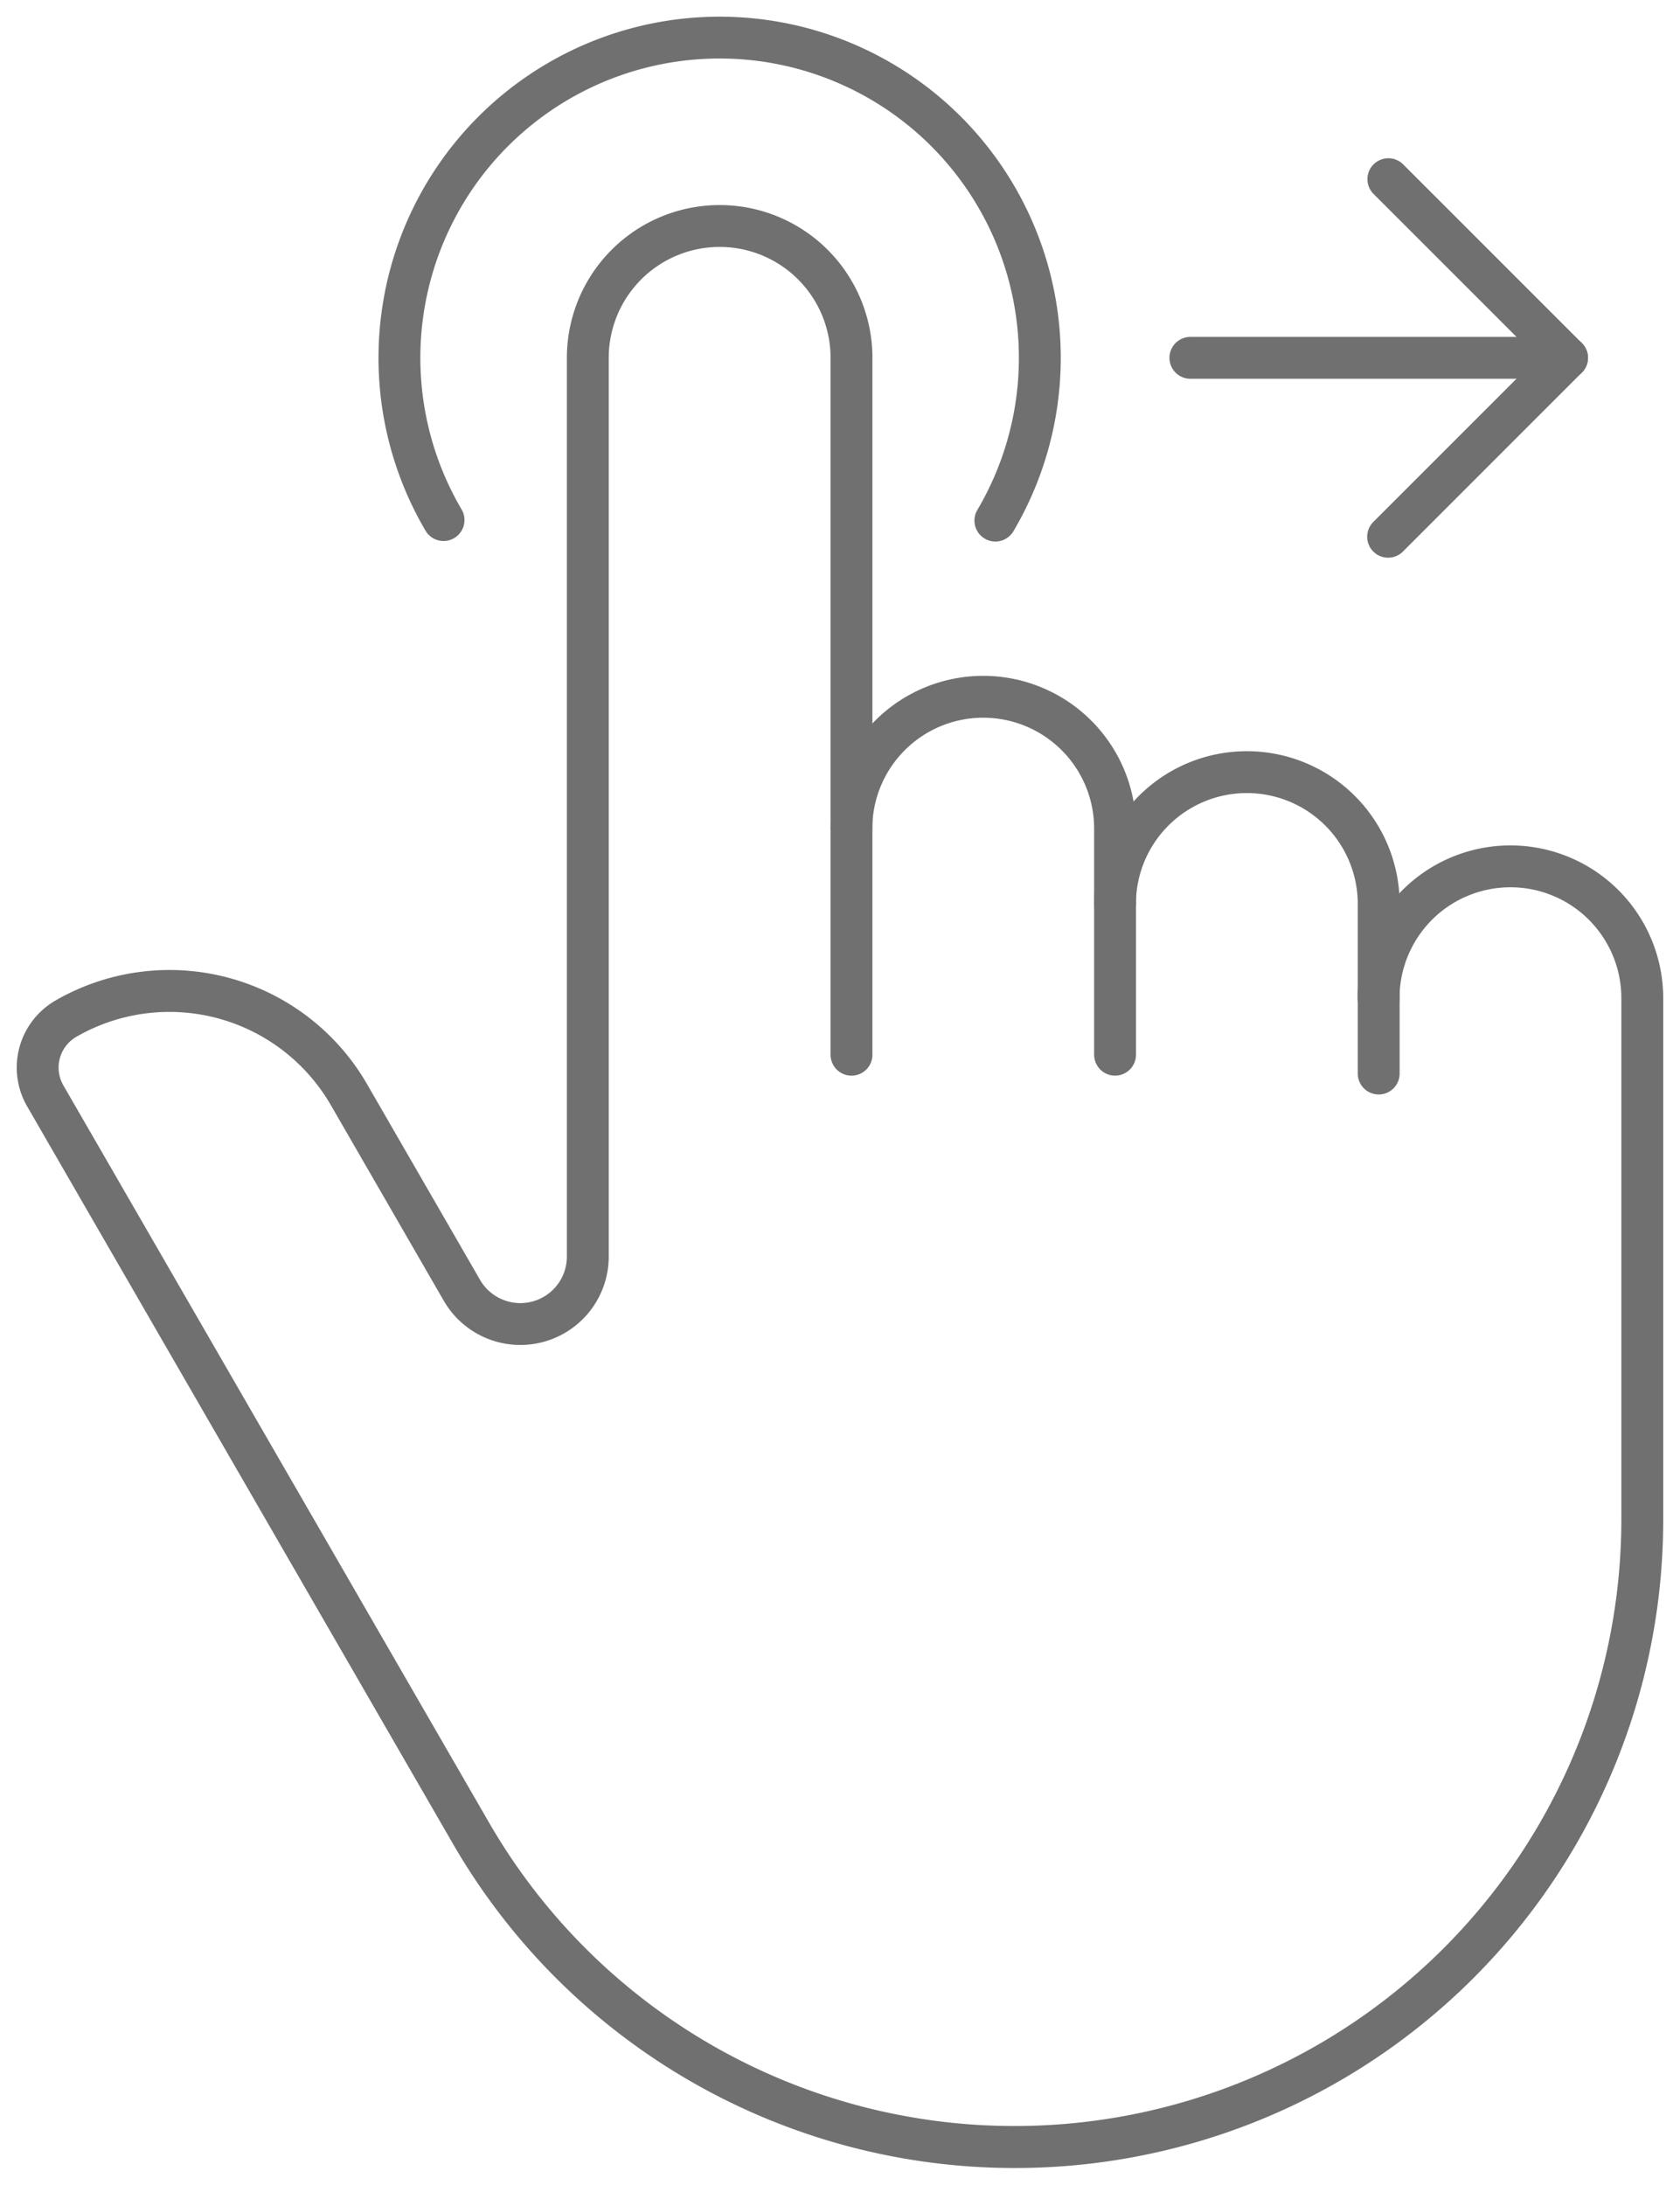 <svg id="グループ_652" data-name="グループ 652" xmlns="http://www.w3.org/2000/svg" xmlns:xlink="http://www.w3.org/1999/xlink" width="80.275" height="104.377" viewBox="0 0 80.275 104.377">
  <defs>
    <clipPath id="clip-path">
      <rect id="長方形_317" data-name="長方形 317" width="80.275" height="104.377" fill="none" stroke="#707070" stroke-width="2"/>
    </clipPath>
  </defs>
  <g id="グループ_426" data-name="グループ 426" clip-path="url(#clip-path)">
    <path id="パス_30511" data-name="パス 30511" d="M588.627,489.476a1,1,0,0,1-1-1v-10.8a5.3,5.3,0,1,0-10.6,0,1,1,0,0,1-2,0,7.3,7.3,0,1,1,14.6,0v10.8A1,1,0,0,1,588.627,489.476Z" transform="translate(-535.346 -438.087)" fill="#707070"/>
    <path id="パス_30512" data-name="パス 30512" d="M766.987,537.737a1,1,0,0,1-1-1v-8.1a5.3,5.3,0,1,0-10.6,0,1,1,0,0,1-2,0,7.3,7.3,0,1,1,14.6,0v8.1A1,1,0,0,1,766.987,537.737Z" transform="translate(-701.109 -485.448)" fill="#707070"/>
    <path id="パス_30513" data-name="パス 30513" d="M72.161,245.66a30.994,30.994,0,0,1-26.84-15.494L24.976,194.937a3.7,3.7,0,0,1,1.354-5.054,10.9,10.9,0,0,1,14.886,3.989l5.4,9.353a2.224,2.224,0,0,0,4.151-1.112V159.179a7.3,7.3,0,0,1,14.6,0v33.293a1,1,0,0,1-2,0V159.179a5.3,5.3,0,0,0-10.6,0v42.934a4.224,4.224,0,0,1-7.883,2.112l-5.4-9.353a8.908,8.908,0,0,0-12.154-3.257,1.7,1.7,0,0,0-.622,2.322l20.345,35.229a28.995,28.995,0,0,0,54.1-14.5V189.772a5.3,5.3,0,1,0-10.6,0,1,1,0,0,1-2,0,7.3,7.3,0,1,1,14.6,0v24.894A30.97,30.97,0,0,1,72.161,245.66Z" transform="translate(-23.68 -142.082)" fill="#707070"/>
    <path id="パス_30514" data-name="パス 30514" d="M298.742,49.552a1,1,0,0,1-.86-1.509,14.3,14.3,0,1,0-24.645-.024,1,1,0,0,1-1.724,1.015,16.3,16.3,0,1,1,28.091.028A1,1,0,0,1,298.742,49.552Z" transform="translate(-251.181 -23.68)" fill="#707070"/>
    <path id="線_138" data-name="線 138" d="M18,1H0A1,1,0,0,1-1,0,1,1,0,0,1,0-1H18a1,1,0,0,1,1,1A1,1,0,0,1,18,1Z" transform="translate(56.88 17.096)" fill="#707070"/>
    <path id="パス_30515" data-name="パス 30515" d="M939.12,139.126a1,1,0,0,1-.707-1.707l7.841-7.841-7.841-7.841a1,1,0,0,1,1.414-1.414l8.548,8.548a1,1,0,0,1,0,1.414l-8.548,8.548A1,1,0,0,1,939.12,139.126Z" transform="translate(-872.792 -112.482)" fill="#707070"/>
  </g>
</svg>
